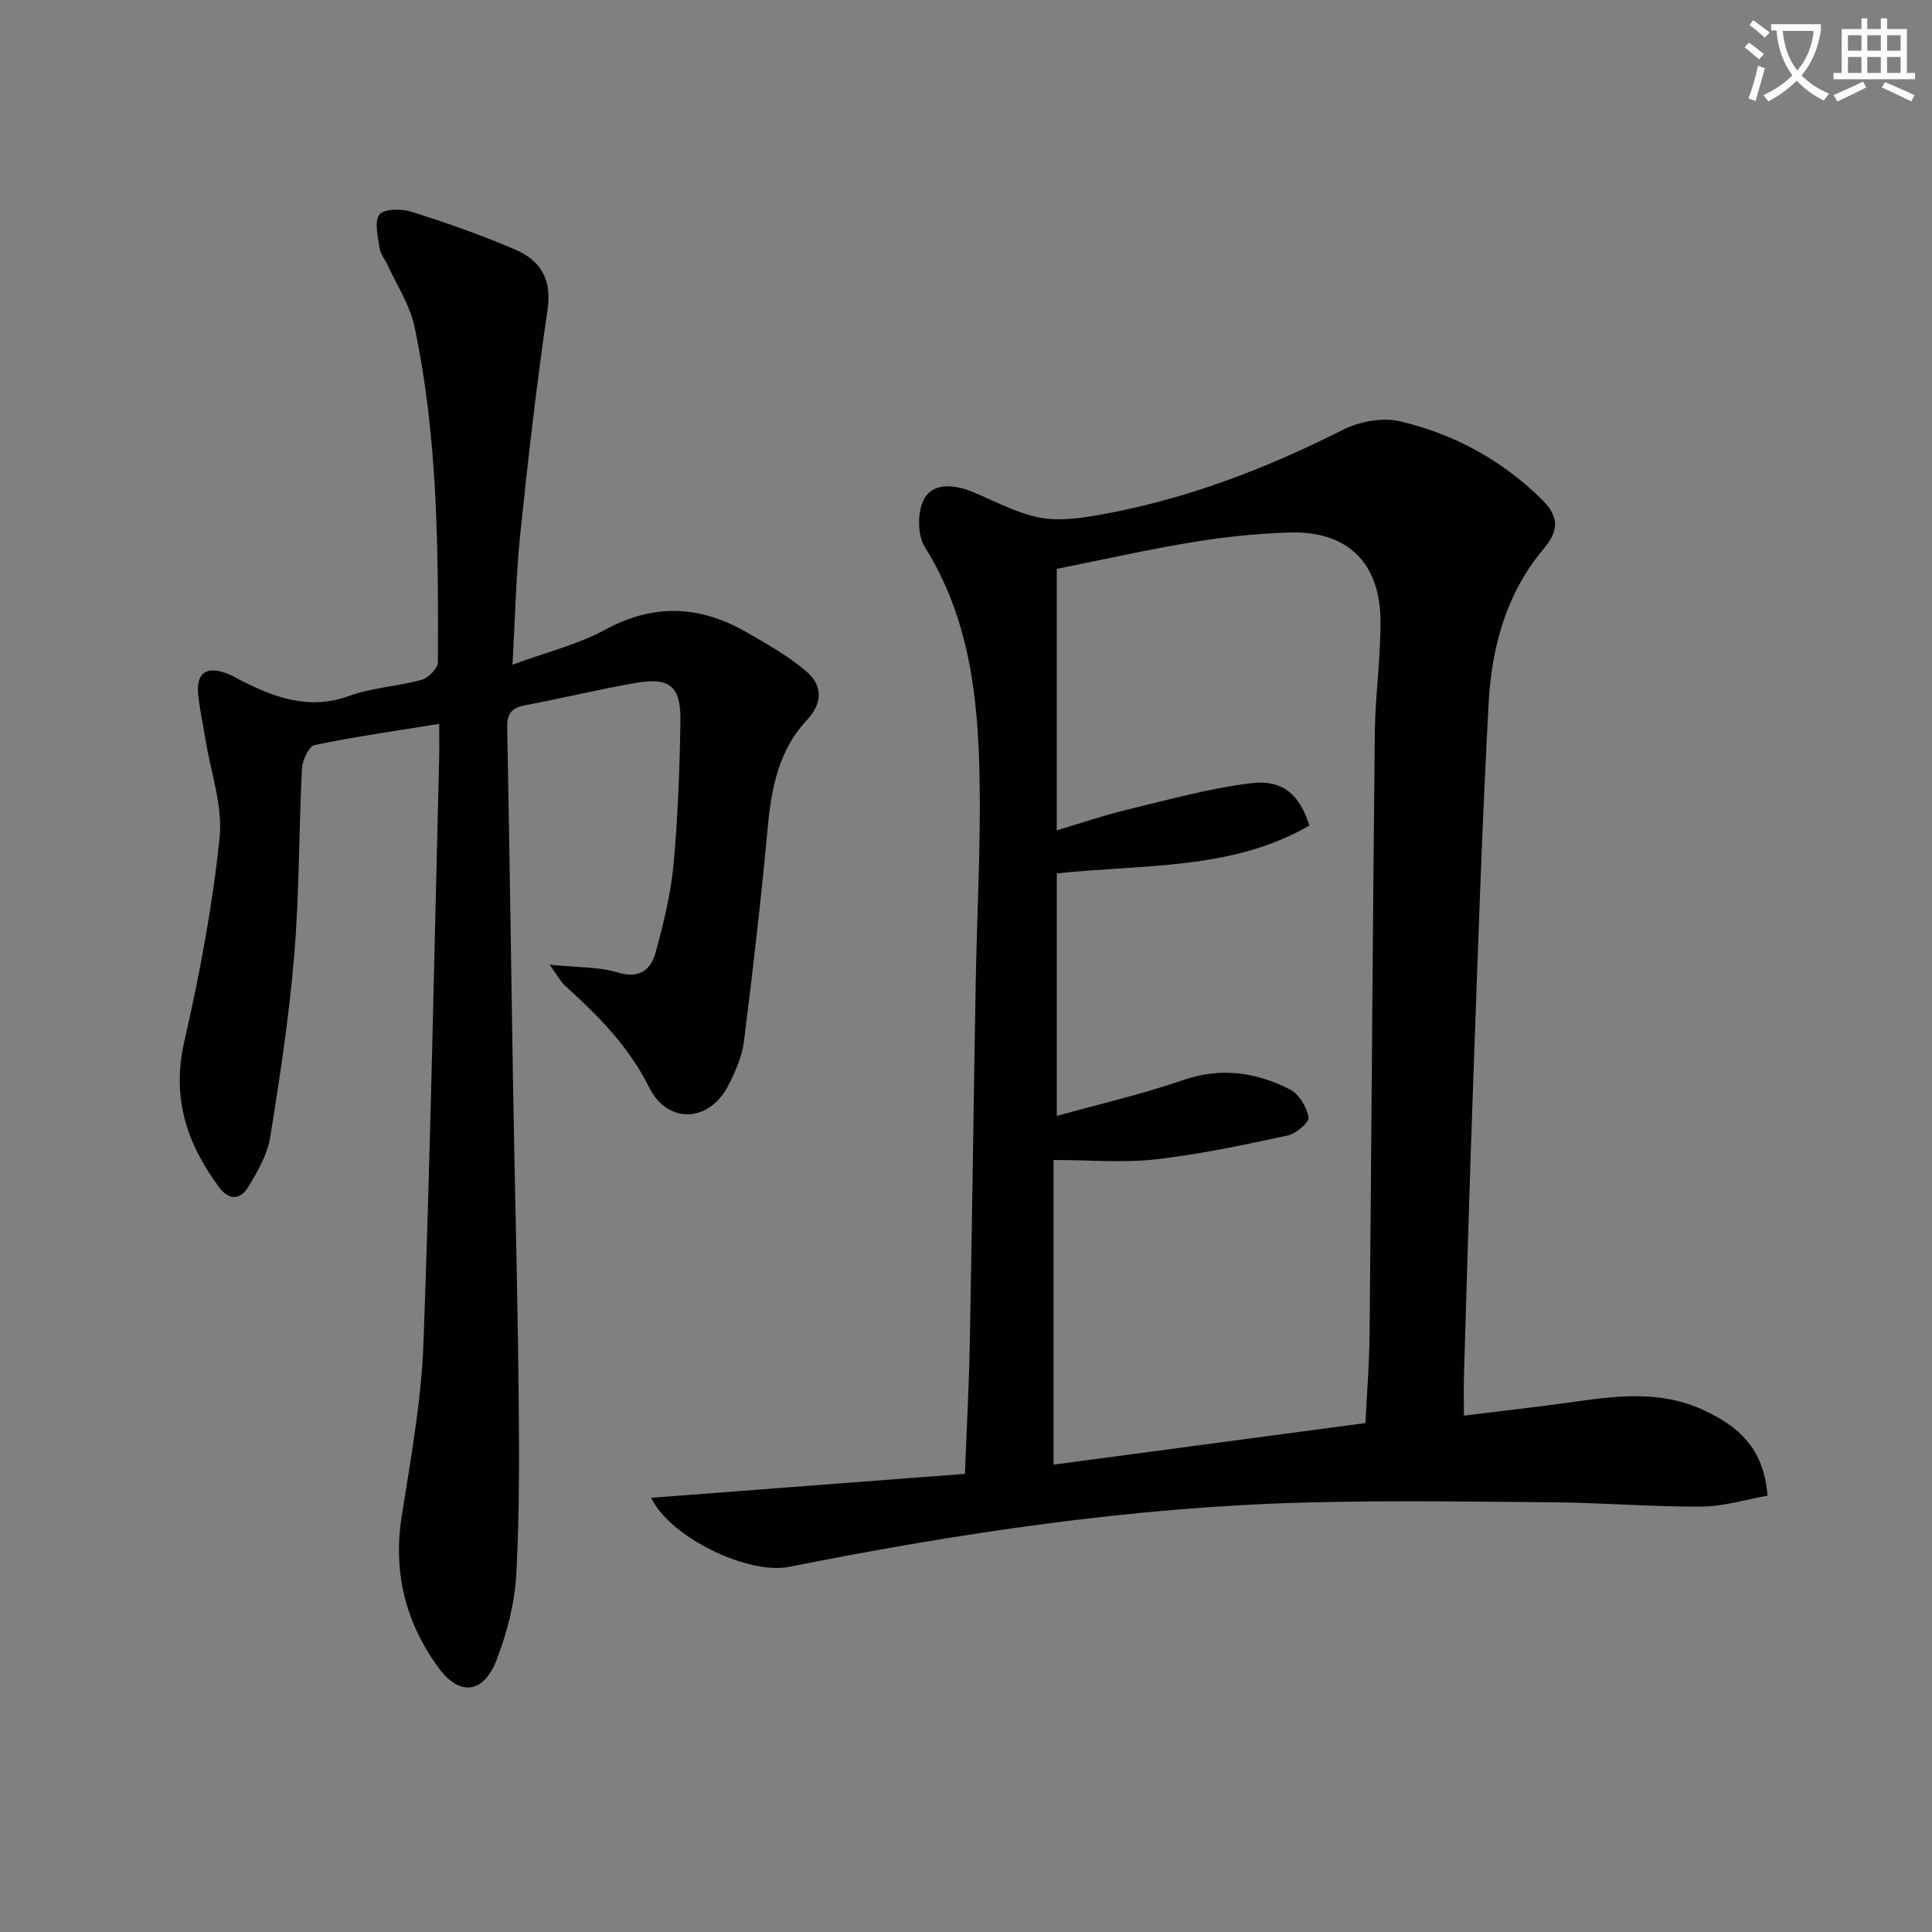 <svg enable-background="new 0 0 400 400" viewBox="0 0 400 400" xmlns="http://www.w3.org/2000/svg"><rect x="0" y="0" width="400" height="400" fill="#808080" stroke="none"/><path d="m362.1 8.8c1.1.8 2.1 1.6 3.1 2.4l-1 1.1c-1.3-1.1-2.3-2-3-2.5zm1.9 4.8c.5.2.9.4 1.4.5-.6 2.3-1.3 4.5-1.9 6.8l-1.5-.5c.8-2.1 1.4-4.3 2-6.8zm-1-9.4c1.3.9 2.4 1.8 3.4 2.5l-1 1.1c-1.4-1.2-2.4-2.1-3.2-2.6zm3.7 2.2v-1.4h10.3v1.2c-.5 3.6-1.8 6.8-4 9.4 1.5 1.6 3.4 2.8 5.7 3.8-.3.4-.7.8-1.1 1.4-2.3-1.1-4.1-2.5-5.6-4.1-1.6 1.6-3.6 3.1-5.9 4.3-.3-.5-.7-.9-1-1.3 2.4-1.1 4.4-2.5 6-4.1-1.9-2.5-3-5.6-3.3-9.3h-1.1zm8.8 0h-6.4c.3 3.3 1.3 6 3 8.2 2-2.3 3.1-5.1 3.4-8.2z" fill="#fcfbfa"/><path d="m385.3 3.8h1.3v2.2h2.8v-2.2h1.3v2.2h4.1v9.1h1.7v1.3h-16.9v-1.3h1.7v-9.1h4.1v-2.2zm.4 13.1.7 1.2c-1.8.9-3.8 1.9-6 2.9-.2-.4-.5-.8-.8-1.3 2.3-1 4.3-1.9 6.1-2.8zm-3.1-6.4h2.8v-3.2h-2.8zm0 4.6h2.8v-3.3h-2.8zm4-4.6h2.8v-3.2h-2.8zm0 4.6h2.8v-3.3h-2.8zm3.7 1.9c2.1.9 4.1 1.8 6.1 2.7l-.7 1.3c-2.2-1.1-4.2-2-6.1-2.9zm3.2-9.7h-2.8v3.2h2.8zm-2.8 7.8h2.8v-3.3h-2.8z" fill="#fcfbfa"/><g fill="#010100"><path d="m134.82 310.1c21.74-1.66 43.13-3.29 64.96-4.95.36-9.38.84-18.3 1.01-27.22.47-24.8.78-49.6 1.22-74.4.25-14.14 1.06-28.29.8-42.43-.31-16.68-2.08-33.11-11.35-47.87-1.57-2.5-1.55-7.47-.07-10.04 1.92-3.33 6.29-2.86 9.96-1.35 4.59 1.89 9.09 4.39 13.88 5.32 4.06.78 8.55.13 12.71-.62 17.62-3.15 34.13-9.49 50.09-17.55 3.43-1.73 8.2-2.63 11.85-1.76 11.13 2.63 21.06 8 29.32 16.16 3.41 3.37 3.8 6.21.4 10.23-7.7 9.1-10.76 20.32-11.39 31.89-1.43 26.24-2.25 52.52-3.21 78.78-.73 20.11-1.29 40.24-1.9 60.35-.08 2.62-.01 5.25-.01 8.45 7.89-.98 15.27-1.8 22.61-2.83 9.08-1.27 18.04-2.44 26.88 1.63 7.28 3.35 12.64 7.93 13.36 17.78-4.43.77-9.03 2.22-13.64 2.25-10.14.07-20.28-.78-30.43-.88-17.28-.16-34.58-.41-51.85.05-35.97.97-71.43 6.31-106.67 13.31-8.39 1.68-24.63-6.06-28.53-14.3zm136.27-139.18c-16.1 9.32-34.39 7.98-52.29 9.91v50.21c9.08-2.53 17.79-4.53 26.19-7.43 7.86-2.71 15.11-1.6 22.1 1.96 1.86.94 3.44 3.62 3.83 5.74.19 1.01-2.55 3.4-4.26 3.77-9.04 1.94-18.12 3.89-27.29 4.94-6.69.77-13.54.15-21.25.15v63.07c21.41-2.85 43.05-5.74 64.58-8.61.32-6.54.81-12.5.86-18.47.39-41.47.64-82.94 1.08-124.4.08-7.8 1.25-15.6 1.17-23.4-.12-12-7.01-18.52-18.92-18.11-6.63.23-13.28.89-19.82 1.97-9.42 1.55-18.74 3.65-28.28 5.56v54.14c5.16-1.54 9.84-3.15 14.63-4.3 8.5-2.04 16.99-4.42 25.63-5.47 6.56-.8 10.05 2.42 12.04 8.77z"/><path d="m90.93 149.87c-9.14 1.48-17.5 2.65-25.75 4.38-1.21.25-2.57 3.11-2.66 4.83-.65 12.79-.53 25.64-1.58 38.39-1.05 12.71-2.96 25.37-5 37.97-.58 3.61-2.61 7.14-4.57 10.34-1.49 2.43-3.79 2.99-5.97.07-6.76-9.06-9.9-18.61-7.24-30.23 3.18-13.88 5.82-27.97 7.3-42.11.7-6.69-1.86-13.73-2.96-20.61-.47-2.95-1.11-5.88-1.45-8.84-.55-4.8 1.72-6.37 6.3-4.48.76.31 1.47.75 2.21 1.13 7.19 3.68 14.35 6.41 22.74 3.37 4.78-1.73 10.09-1.97 15.04-3.35 1.39-.39 3.32-2.39 3.33-3.66.08-23.28 0-46.6-4.87-69.51-.93-4.39-3.6-8.41-5.49-12.58-.55-1.21-1.53-2.33-1.71-3.57-.34-2.36-1.16-5.49-.04-6.98.93-1.23 4.6-1.24 6.67-.58 7.25 2.29 14.46 4.82 21.44 7.82 5.14 2.21 7.63 6.06 6.7 12.37-2.26 15.44-4.04 30.96-5.65 46.48-.89 8.57-1.05 17.21-1.62 27.1 7.05-2.6 13.54-4.17 19.22-7.26 10.09-5.48 19.65-4.99 29.25.54 4.29 2.47 8.69 4.94 12.41 8.13 3.27 2.81 3.46 6.44.11 10.01-5.76 6.14-7.35 13.85-8.11 22-1.38 14.86-3.07 29.7-4.95 44.51-.41 3.21-1.8 6.43-3.33 9.34-3.99 7.56-12.51 7.87-16.33.19-4.21-8.48-10.57-14.82-17.36-20.99-.98-.89-1.62-2.16-3.21-4.36 5.65.58 10.07.41 14.07 1.61 4.65 1.39 6.92-.61 7.92-4.31 1.59-5.89 3.09-11.91 3.65-17.97.92-9.93 1.29-19.92 1.43-29.9.1-7.11-2.23-8.98-9.22-7.78-7.68 1.33-15.27 3.2-22.94 4.64-2.83.53-3.76 1.77-3.7 4.67.49 24.8.8 49.61 1.22 74.41.35 20.64.91 41.27 1.13 61.91.14 12.95.23 25.93-.46 38.86-.32 6.02-1.92 12.18-4.1 17.83-2.67 6.91-7.62 7.56-11.96 1.65-6.8-9.26-9.52-19.71-7.68-31.37 1.88-11.96 4.08-23.98 4.52-36.03 1.47-40.4 2.23-80.83 3.25-121.25.05-2.06 0-4.17 0-6.83z"/></g></svg>

